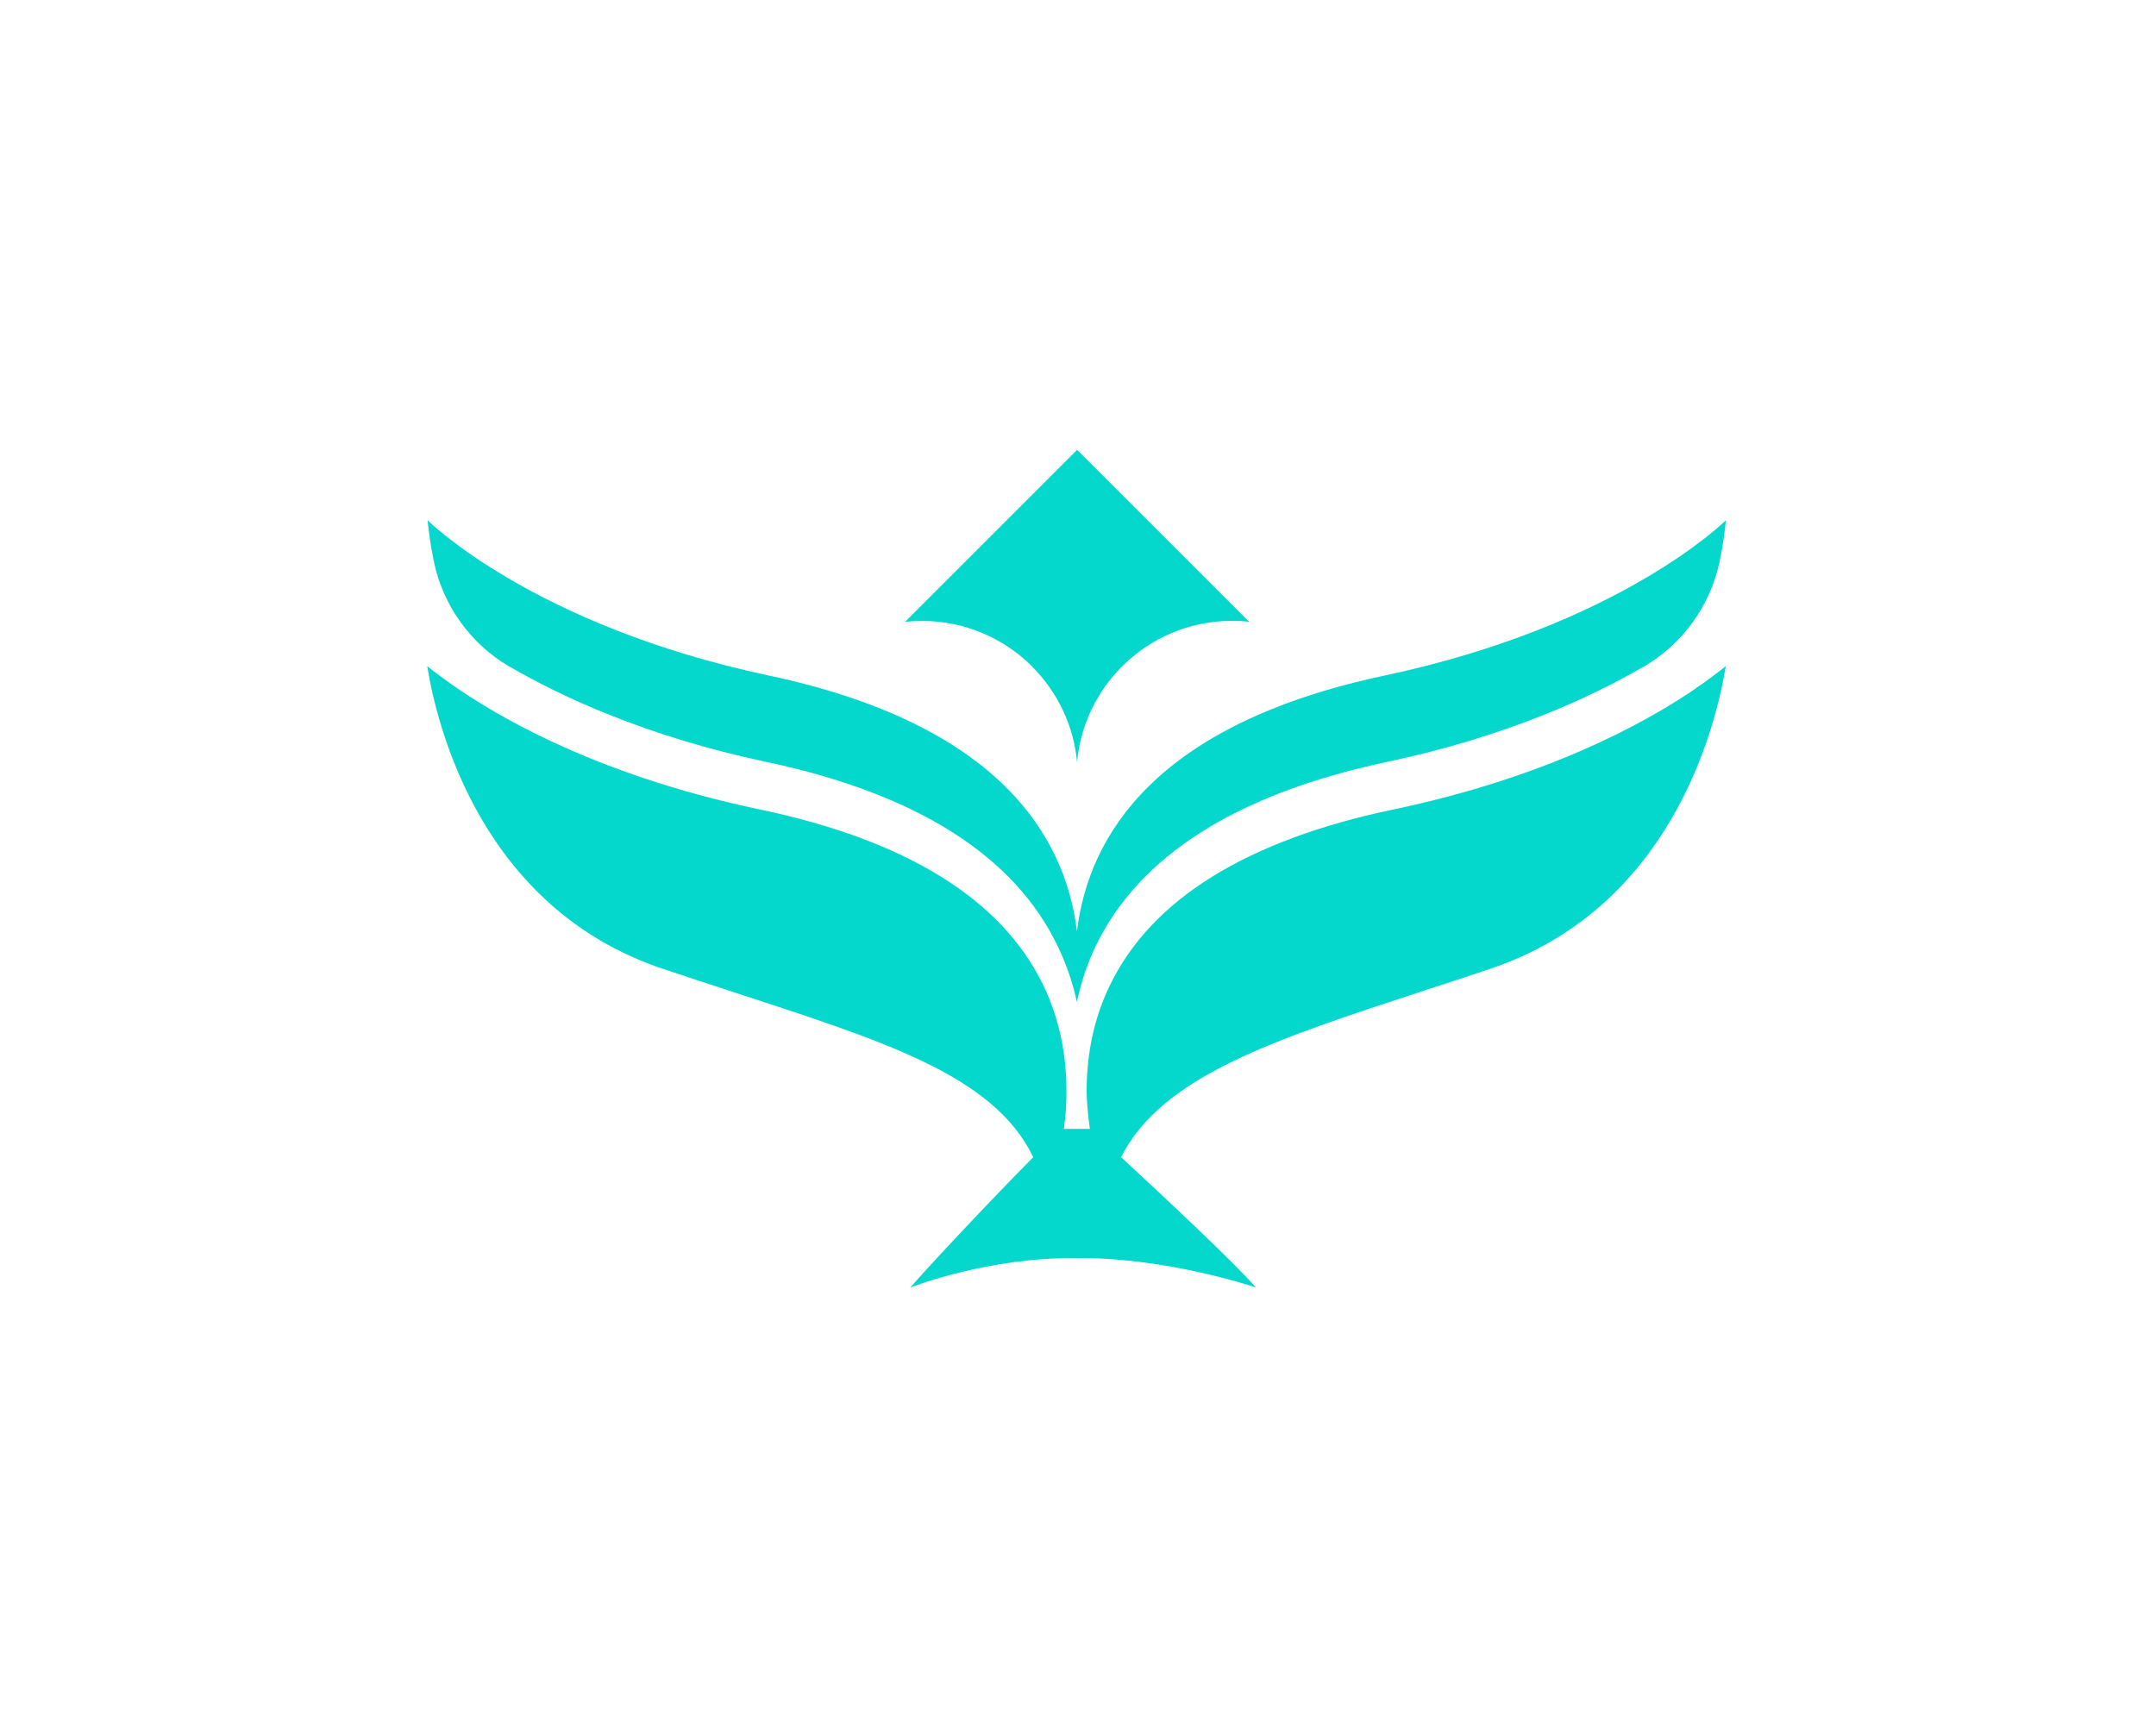 <?xml version="1.0" encoding="UTF-8"?>
<svg id="Layer_1" data-name="Layer 1" xmlns="http://www.w3.org/2000/svg" viewBox="0 0 256.91 203.67">
  <defs>
    <style>
      .cls-1 {
        fill: #04d8cd;
      }
    </style>
  </defs>
  <path class="cls-1" d="M60.69,79.44s.06.02.09.04c6.01,3.49,16.18,8.29,30.57,11.33,17.88,3.79,29.56,11.2,34.71,22,1.06,2.2,1.79,4.44,2.27,6.61.45-2.18,1.16-4.42,2.21-6.61,5.15-10.79,16.83-18.2,34.71-22,14.39-3.04,24.56-7.84,30.55-11.33.04-.02.06-.04.09-.04,4.65-2.71,7.93-7.3,9.03-12.56.6-2.97.73-4.87.73-4.87,0,0-12.54,12.54-40.7,18.51-27.06,5.75-35.2,18.89-36.62,30.46-1.42-11.57-9.61-24.71-36.67-30.46-28.16-5.97-40.7-18.51-40.7-18.51,0,0,.13,1.9.73,4.87,1.08,5.26,4.37,9.85,9,12.56ZM122.99,79.44c2.97,2.99,4.96,6.97,5.35,11.41.4-4.44,2.38-8.44,5.35-11.41,3.35-3.37,8.01-5.45,13.13-5.45.69,0,1.37.03,2.03.12l-20.5-20.5-20.51,20.51c.66-.08,1.34-.12,2.02-.12,5.12,0,9.78,2.08,13.13,5.43ZM202.01,82.09c-6.27,4.27-17.95,10.6-36.01,14.39-17.45,3.66-28.81,10.71-33.75,20.96-1.94,3.99-2.68,8.1-2.76,11.91-.04,1.74.16,3.59.38,5.19-1.08,0-1.55,0-1.55,0,0,0-.41,0-1.55,0,.24-1.66.35-3.35.3-5.19-.07-3.81-.83-7.93-2.74-11.91-4.94-10.25-16.3-17.3-33.75-20.96-18.06-3.79-29.74-10.13-36.01-14.39-1.54-1.06-2.76-1.98-3.66-2.69,1.17,7.24,6.46,28.83,28.07,36.06,2.7.9,5.33,1.77,7.85,2.59,18.21,5.97,31.55,10,36.29,19.86-4.98,5.04-12.18,12.69-14.64,15.53.57-.19,9.21-3.58,19.83-3.51,10.62-.06,20.77,3.32,21.34,3.51-2.5-2.89-10.6-10.47-16.06-15.53,4.87-9.63,18.1-13.96,36.14-19.86,2.52-.82,5.16-1.68,7.85-2.59,21.6-7.24,26.87-28.83,28.07-36.06-.91.71-2.11,1.64-3.66,2.69Z"/>
</svg>